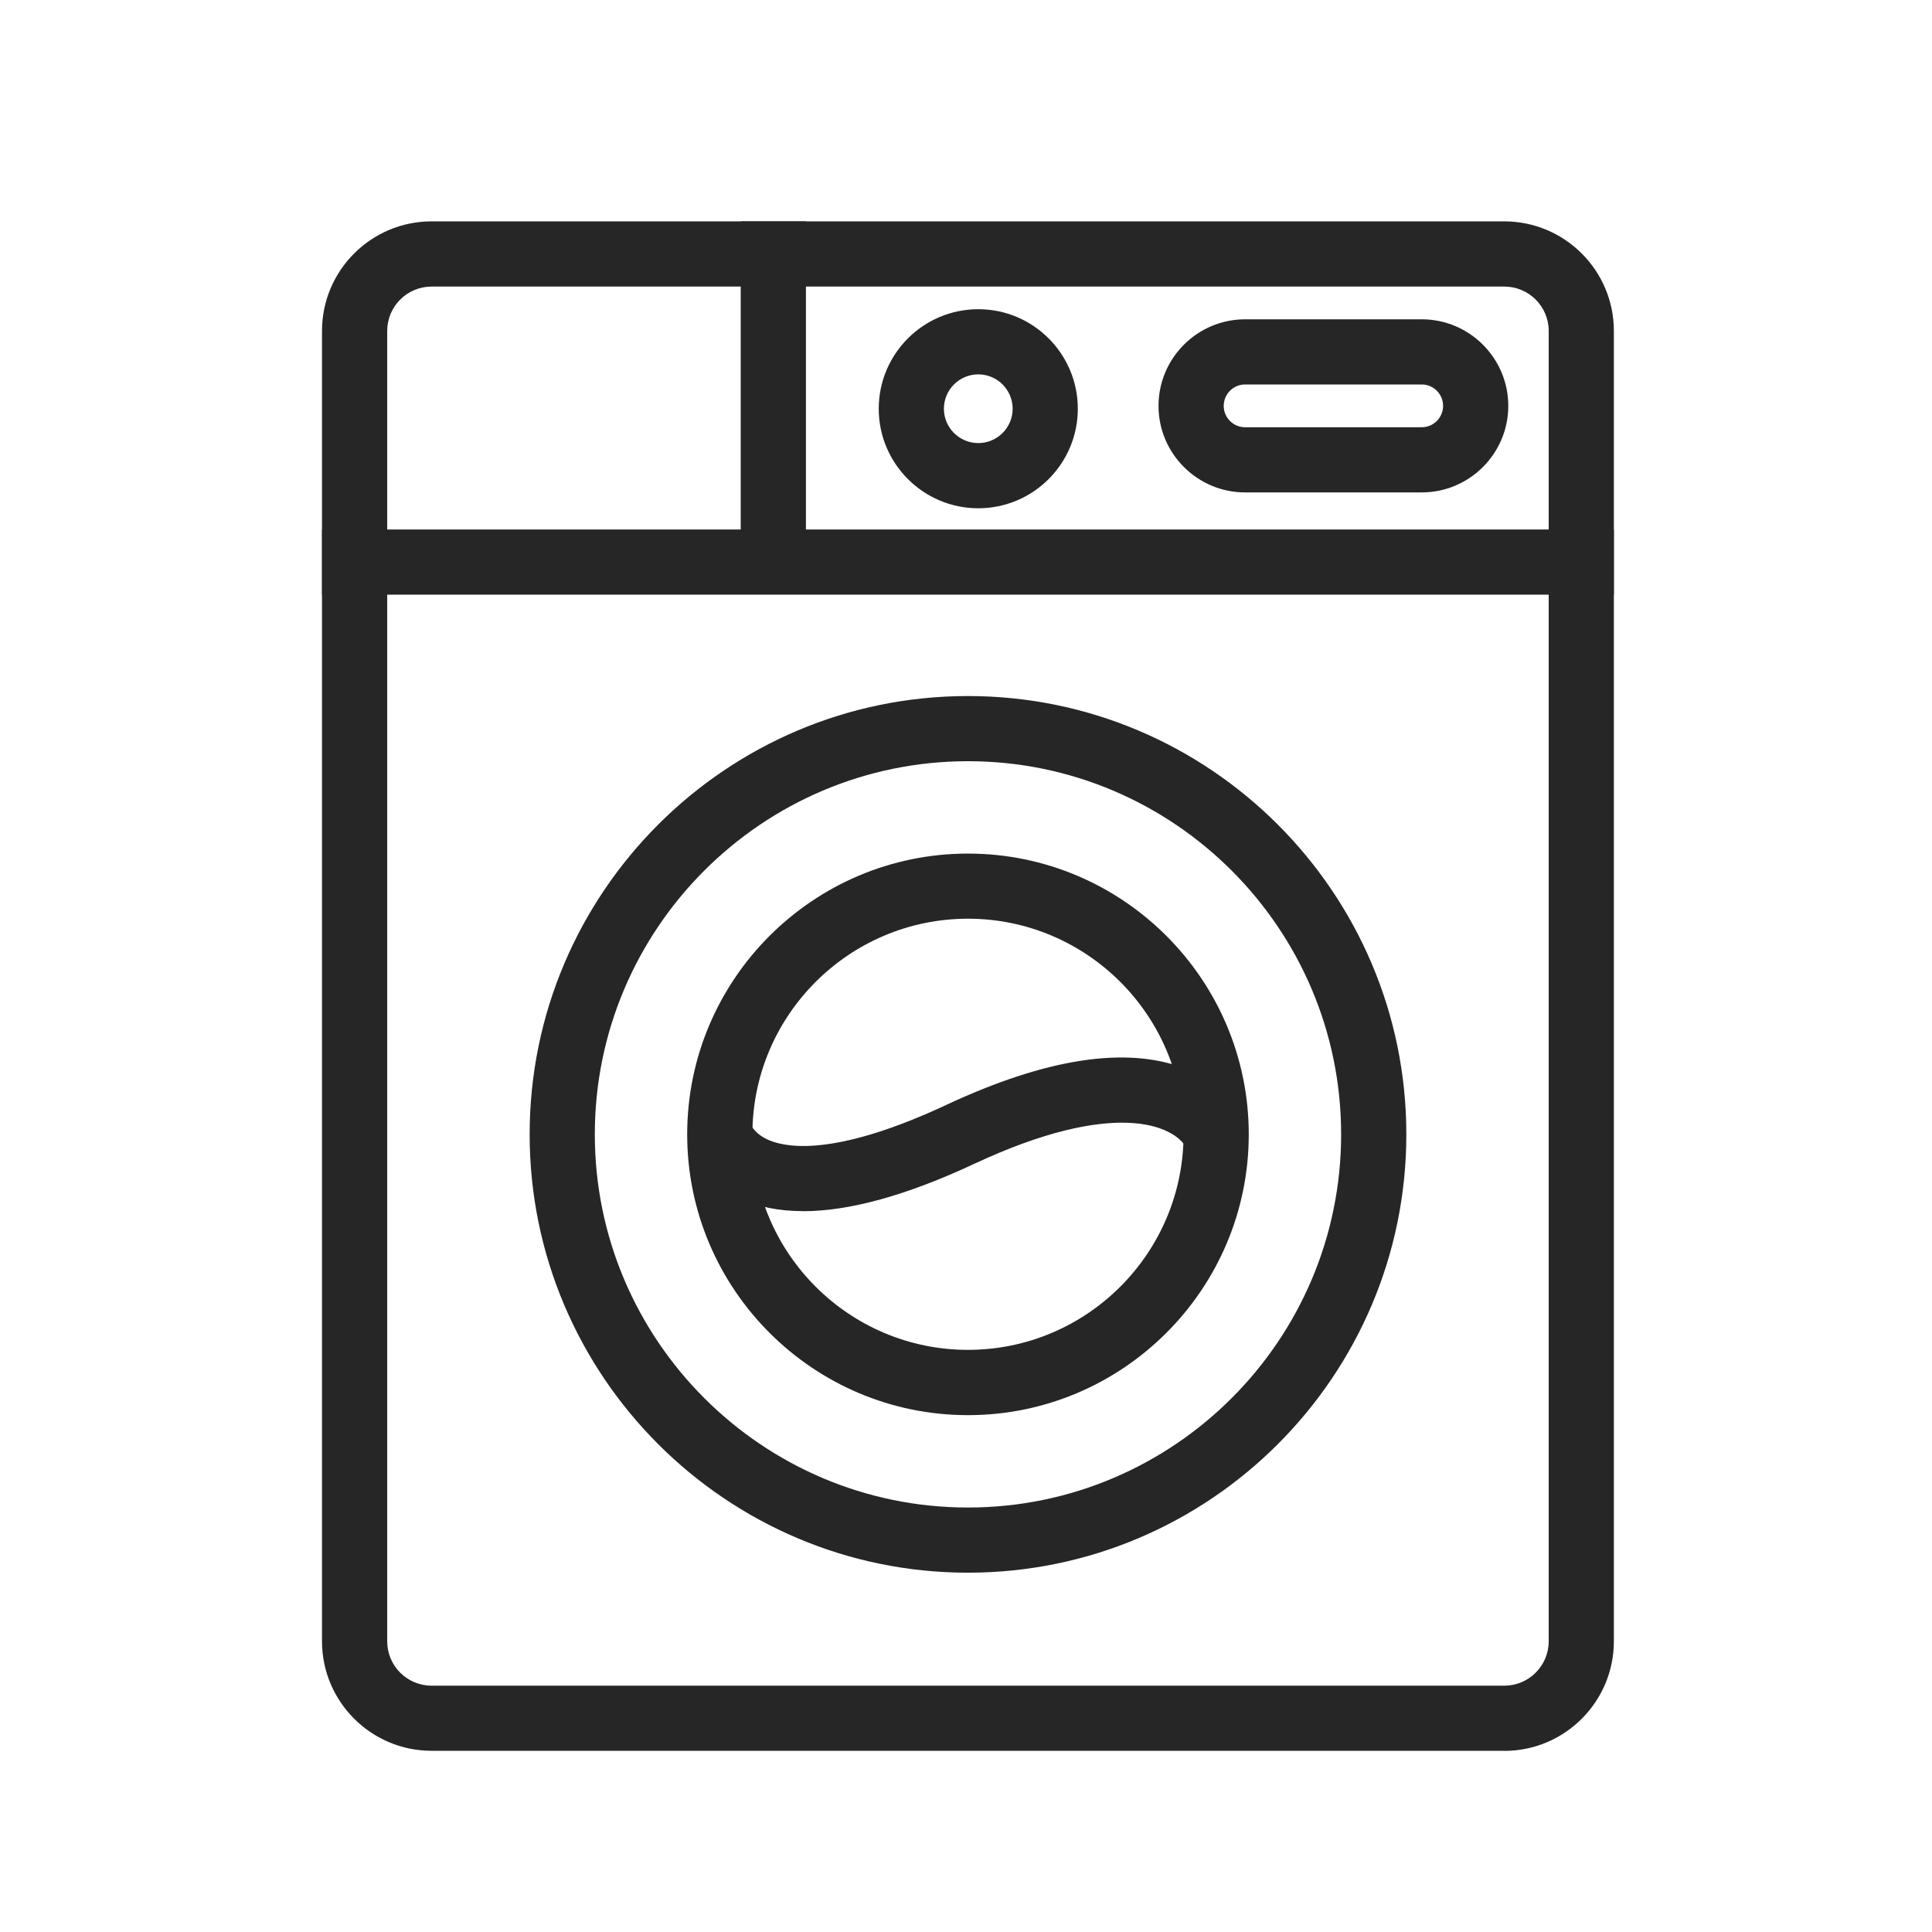 <svg xmlns="http://www.w3.org/2000/svg" fill="none" viewBox="0 0 48 48" height="48" width="48">
<path fill="#262626" d="M37.375 43.498H10.721C9.221 43.498 8 42.277 8 40.777V8.221C8 6.721 9.221 5.5 10.721 5.5H37.375C38.875 5.5 40.096 6.721 40.096 8.221V40.779C40.096 42.279 38.875 43.5 37.375 43.5V43.498ZM10.721 7.12C10.114 7.12 9.62 7.614 9.62 8.221V40.779C9.62 41.386 10.114 41.88 10.721 41.88H37.375C37.983 41.88 38.477 41.386 38.477 40.779V8.221C38.477 7.614 37.983 7.12 37.375 7.12H10.721Z"></path>
<path fill="#262626" d="M40.096 13.155H8V14.774H40.096V13.155Z"></path>
<path fill="#262626" d="M20.023 5.5H18.403V13.631H20.023V5.5Z"></path>
<path fill="#262626" d="M24.305 12.628C22.941 12.628 21.832 11.519 21.832 10.155C21.832 8.791 22.941 7.682 24.305 7.682C25.669 7.682 26.778 8.791 26.778 10.155C26.778 11.519 25.669 12.628 24.305 12.628ZM24.305 9.301C23.834 9.301 23.451 9.684 23.451 10.155C23.451 10.626 23.834 11.008 24.305 11.008C24.776 11.008 25.159 10.626 25.159 10.155C25.159 9.684 24.776 9.301 24.305 9.301Z"></path>
<path fill="#262626" d="M35.322 12.234H30.934C29.749 12.234 28.783 11.269 28.783 10.084C28.783 8.898 29.749 7.933 30.934 7.933H35.322C36.508 7.933 37.473 8.898 37.473 10.084C37.473 11.269 36.508 12.234 35.322 12.234ZM30.934 9.552C30.641 9.552 30.403 9.79 30.403 10.084C30.403 10.377 30.641 10.615 30.934 10.615H35.322C35.615 10.615 35.853 10.377 35.853 10.084C35.853 9.79 35.615 9.552 35.322 9.552H30.934Z"></path>
<path fill="#262626" d="M24.049 39.073C18.044 39.073 13.159 34.187 13.159 28.183C13.159 22.179 18.045 17.293 24.049 17.293C30.053 17.293 34.94 22.177 34.94 28.183C34.94 34.189 30.055 39.073 24.049 39.073ZM24.049 18.912C18.938 18.912 14.778 23.071 14.778 28.183C14.778 33.294 18.938 37.454 24.049 37.454C29.161 37.454 33.32 33.294 33.32 28.183C33.32 23.071 29.161 18.912 24.049 18.912Z"></path>
<path fill="#262626" d="M24.049 35.159C20.202 35.159 17.073 32.029 17.073 28.183C17.073 24.336 20.202 21.207 24.049 21.207C27.896 21.207 31.025 24.336 31.025 28.183C31.025 32.029 27.896 35.159 24.049 35.159ZM24.049 22.825C21.095 22.825 18.693 25.229 18.693 28.181C18.693 31.134 21.096 33.537 24.049 33.537C27.002 33.537 29.405 31.134 29.405 28.181C29.405 25.229 27.002 22.825 24.049 22.825Z"></path>
<path fill="#262626" d="M19.95 30.09C19.359 30.09 18.839 29.987 18.39 29.781C17.378 29.315 17.125 28.49 17.101 28.398L18.662 27.967C18.662 27.967 18.661 27.956 18.653 27.935C18.662 27.961 18.758 28.186 19.129 28.337C19.626 28.537 20.859 28.69 23.515 27.449C25.988 26.294 27.974 25.988 29.42 26.539C30.546 26.968 30.92 27.773 30.959 27.863L29.47 28.503C29.47 28.503 29.474 28.513 29.482 28.529C29.177 27.951 27.682 27.289 24.198 28.918C22.524 29.7 21.102 30.092 19.948 30.092L19.95 30.09Z"></path>
</svg>
